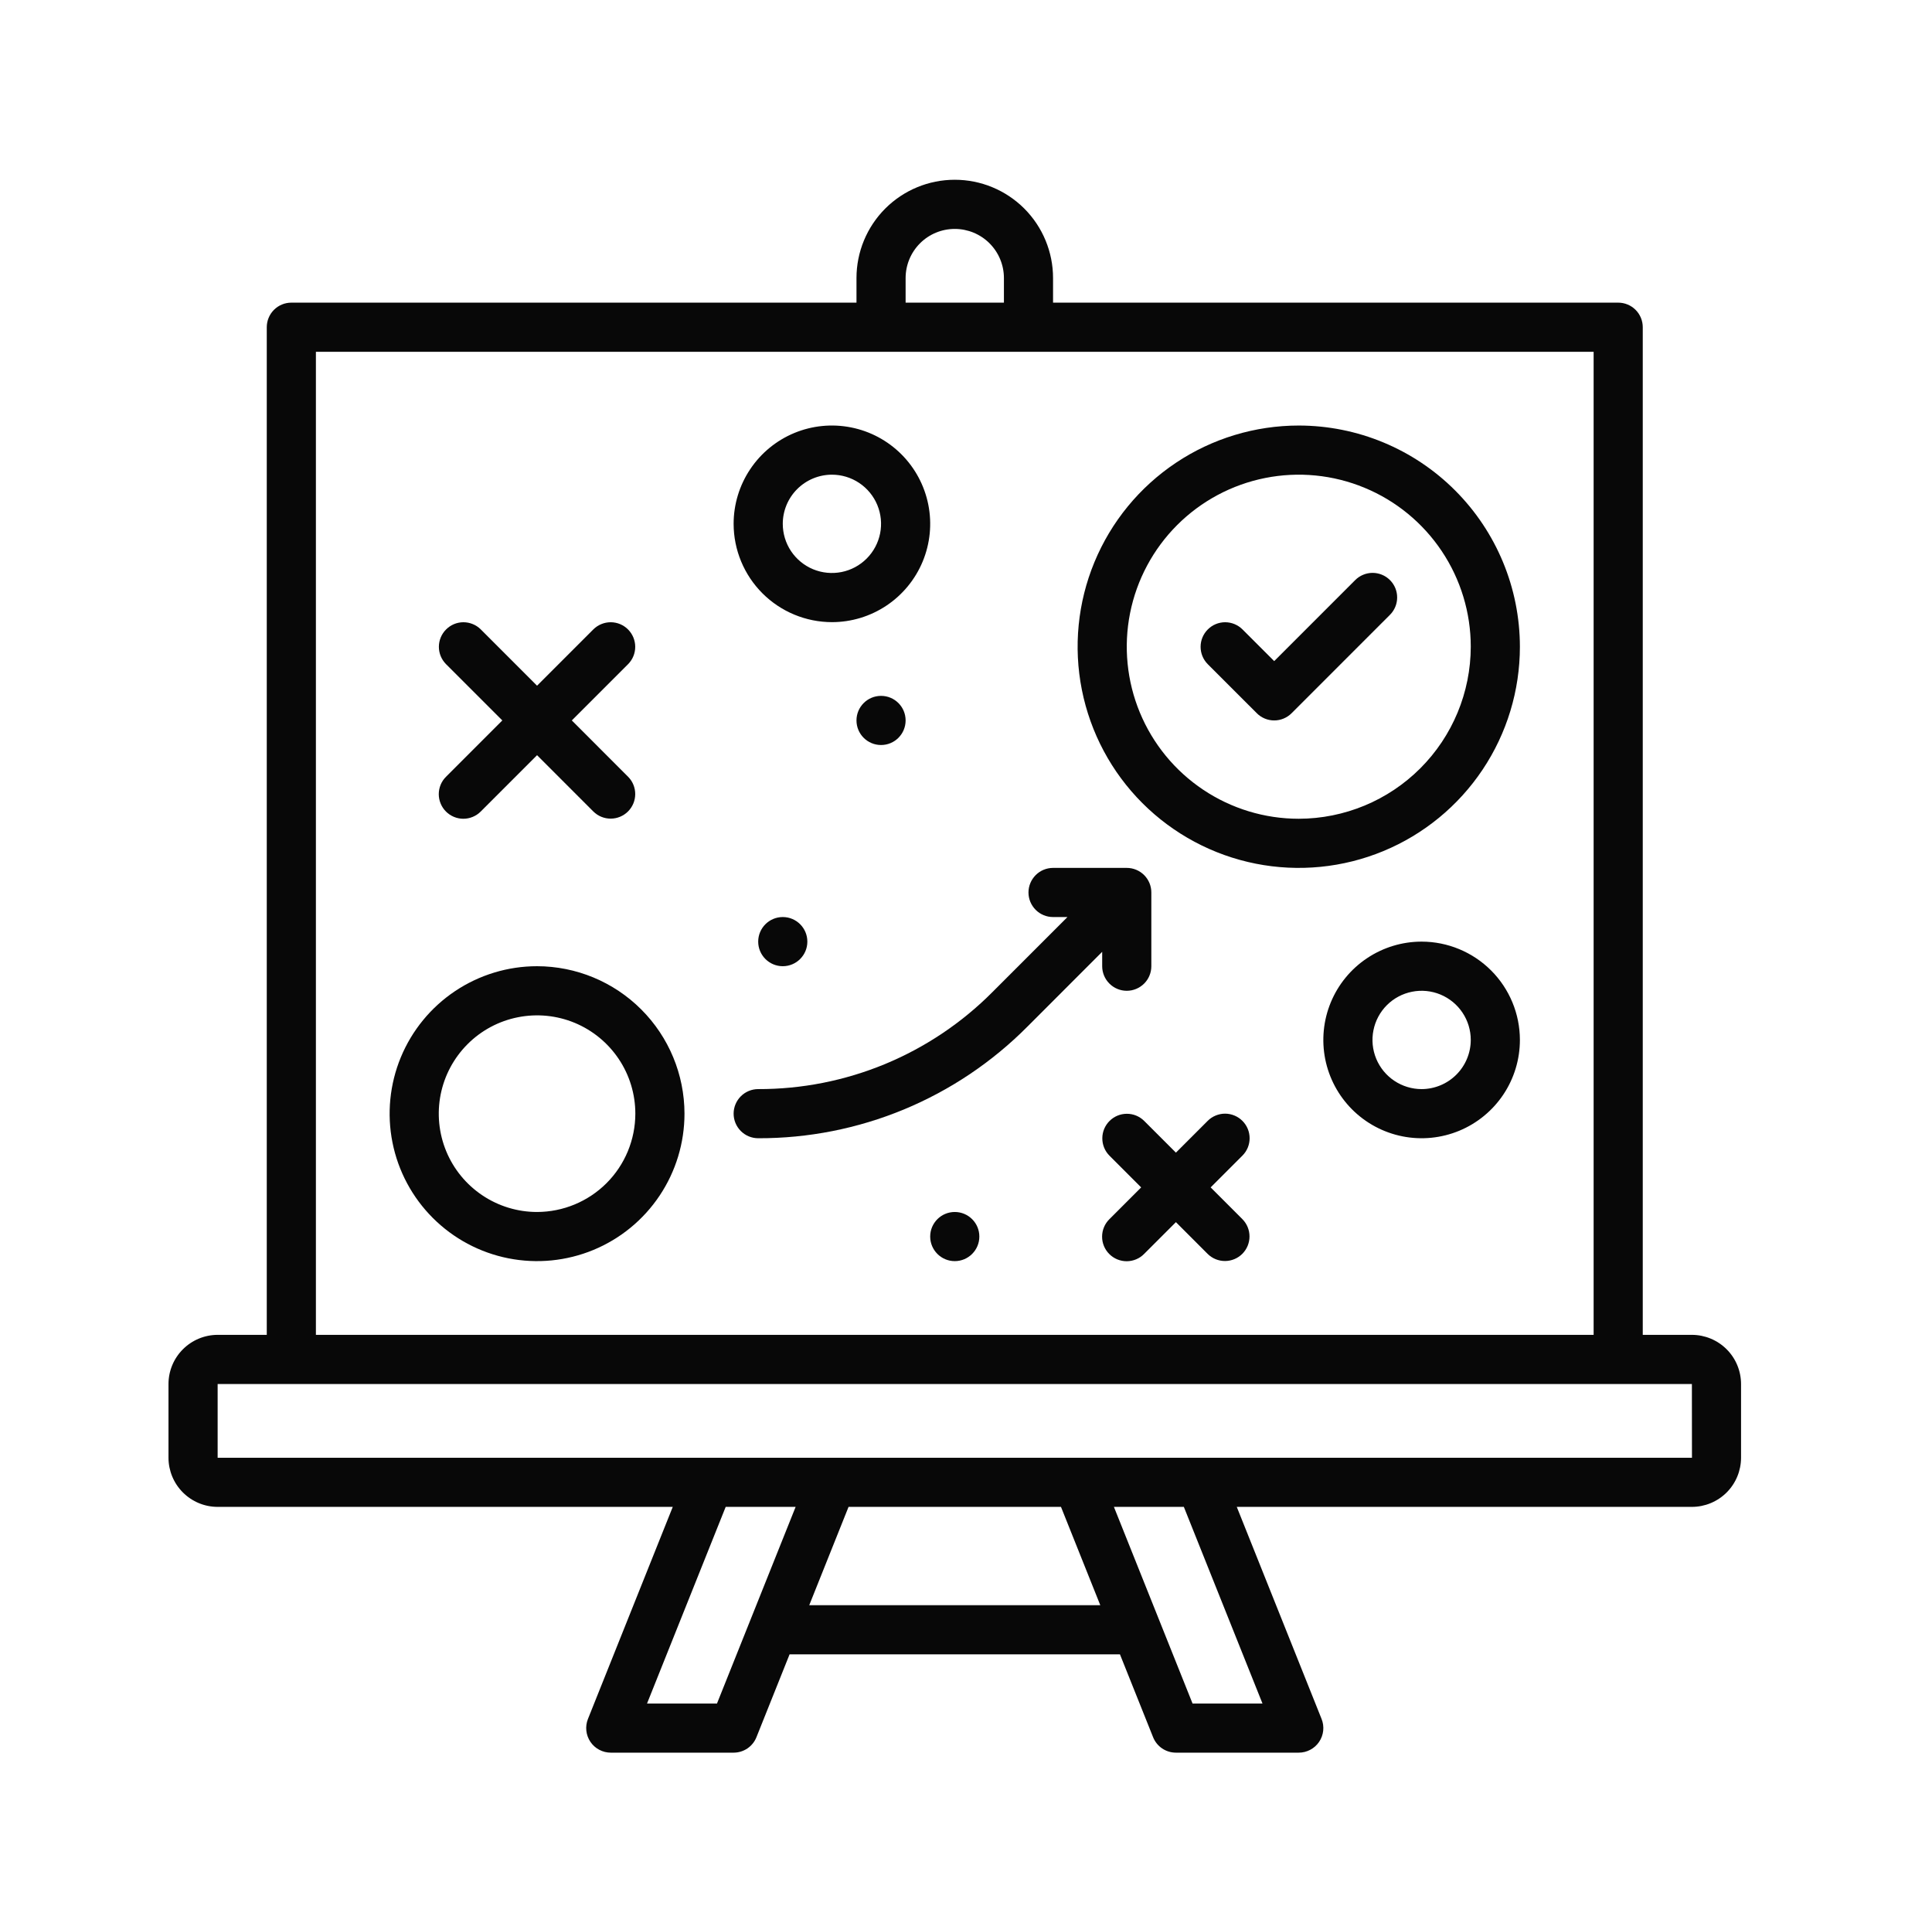 <svg width="86" height="85" viewBox="0 0 86 85" fill="none" xmlns="http://www.w3.org/2000/svg">
<mask id="mask0_8210_6188" style="mask-type:alpha" maskUnits="userSpaceOnUse" x="0" y="0" width="86" height="85">
<rect x="0.5" width="85" height="85" fill="#D9D9D9"/>
</mask>
<g mask="url(#mask0_8210_6188)">
</g>
<g clip-path="url(#clip0_8210_6188)">
<path d="M75.312 59.406H73.125V14.562C73.125 14.419 73.097 14.277 73.042 14.144C72.987 14.011 72.906 13.89 72.805 13.789C72.703 13.687 72.583 13.607 72.45 13.552C72.317 13.497 72.175 13.469 72.031 13.469H46.875V12.375C46.875 11.215 46.414 10.102 45.594 9.281C44.773 8.461 43.66 8 42.5 8C41.34 8 40.227 8.461 39.406 9.281C38.586 10.102 38.125 11.215 38.125 12.375V13.469H12.969C12.825 13.469 12.683 13.497 12.55 13.552C12.417 13.607 12.297 13.687 12.195 13.789C12.094 13.89 12.013 14.011 11.958 14.144C11.903 14.277 11.875 14.419 11.875 14.562V59.406H9.688C9.108 59.407 8.552 59.638 8.142 60.048C7.731 60.458 7.501 61.014 7.5 61.594V64.875C7.501 65.455 7.731 66.011 8.142 66.421C8.552 66.831 9.108 67.062 9.688 67.062H29.947L26.172 76.5C26.105 76.666 26.081 76.846 26.1 77.024C26.119 77.201 26.182 77.372 26.282 77.52C26.382 77.668 26.517 77.789 26.675 77.872C26.833 77.956 27.009 78 27.188 78H32.656C32.875 78 33.089 77.934 33.27 77.812C33.451 77.689 33.591 77.515 33.672 77.312L35.147 73.625H49.853L51.328 77.312C51.409 77.515 51.549 77.689 51.73 77.812C51.911 77.934 52.125 78 52.344 78H57.812C57.991 78 58.167 77.956 58.325 77.872C58.483 77.789 58.618 77.668 58.718 77.52C58.818 77.372 58.881 77.201 58.9 77.024C58.919 76.846 58.895 76.666 58.828 76.5L55.053 67.062H75.312C75.892 67.062 76.448 66.831 76.859 66.421C77.269 66.011 77.499 65.455 77.5 64.875V61.594C77.499 61.014 77.269 60.458 76.859 60.048C76.448 59.638 75.892 59.407 75.312 59.406ZM40.312 12.375C40.312 11.795 40.543 11.238 40.953 10.828C41.363 10.418 41.92 10.188 42.5 10.188C43.08 10.188 43.637 10.418 44.047 10.828C44.457 11.238 44.688 11.795 44.688 12.375V13.469H40.312V12.375ZM14.062 15.656H70.938V59.406H14.062V15.656ZM31.916 75.812H28.802L32.303 67.062H35.416L31.916 75.812ZM36.022 71.438L37.772 67.062H47.228L48.978 71.438H36.022ZM56.197 75.812H53.084L49.584 67.062H52.697L56.197 75.812ZM9.688 64.875V61.594H75.312L75.315 64.875H9.688Z" fill="#080808"/>
<path d="M57.812 18.938C55.866 18.938 53.962 19.515 52.344 20.596C50.725 21.678 49.463 23.215 48.718 25.014C47.973 26.813 47.778 28.792 48.158 30.702C48.538 32.611 49.475 34.365 50.852 35.742C52.229 37.118 53.983 38.056 55.892 38.436C57.802 38.816 59.781 38.621 61.58 37.876C63.378 37.131 64.916 35.869 65.997 34.25C67.079 32.631 67.656 30.728 67.656 28.781C67.653 26.171 66.615 23.669 64.77 21.824C62.925 19.978 60.422 18.94 57.812 18.938ZM57.812 36.438C56.298 36.438 54.818 35.989 53.559 35.147C52.3 34.306 51.319 33.11 50.739 31.711C50.16 30.312 50.008 28.773 50.303 27.288C50.599 25.802 51.328 24.438 52.399 23.367C53.469 22.297 54.834 21.567 56.319 21.272C57.804 20.977 59.343 21.128 60.742 21.708C62.141 22.287 63.337 23.269 64.178 24.528C65.02 25.787 65.469 27.267 65.469 28.781C65.466 30.811 64.659 32.757 63.224 34.192C61.788 35.628 59.842 36.435 57.812 36.438Z" fill="#080808"/>
<path d="M23.906 43C22.608 43 21.34 43.385 20.26 44.106C19.181 44.827 18.34 45.852 17.843 47.051C17.347 48.25 17.217 49.57 17.47 50.843C17.723 52.116 18.348 53.285 19.266 54.203C20.184 55.121 21.353 55.746 22.626 55.999C23.899 56.252 25.218 56.122 26.418 55.626C27.617 55.129 28.642 54.288 29.363 53.208C30.084 52.129 30.469 50.86 30.469 49.562C30.467 47.823 29.775 46.154 28.544 44.924C27.314 43.694 25.646 43.002 23.906 43ZM23.906 53.938C23.041 53.938 22.195 53.681 21.476 53.2C20.756 52.719 20.195 52.036 19.864 51.237C19.533 50.437 19.447 49.558 19.615 48.709C19.784 47.86 20.201 47.081 20.813 46.469C21.424 45.857 22.204 45.44 23.053 45.272C23.901 45.103 24.781 45.189 25.581 45.52C26.38 45.852 27.063 46.412 27.544 47.132C28.025 47.851 28.281 48.697 28.281 49.562C28.28 50.722 27.819 51.835 26.999 52.655C26.178 53.475 25.066 53.936 23.906 53.938Z" fill="#080808"/>
<path d="M37.031 27.688C37.897 27.688 38.742 27.431 39.462 26.95C40.181 26.469 40.742 25.786 41.073 24.987C41.404 24.187 41.491 23.308 41.322 22.459C41.153 21.61 40.737 20.831 40.125 20.219C39.513 19.607 38.733 19.19 37.885 19.022C37.036 18.853 36.156 18.939 35.357 19.27C34.558 19.602 33.874 20.162 33.394 20.882C32.913 21.601 32.656 22.447 32.656 23.312C32.657 24.473 33.119 25.585 33.939 26.405C34.759 27.225 35.871 27.686 37.031 27.688ZM37.031 21.125C37.464 21.125 37.887 21.253 38.247 21.494C38.606 21.734 38.887 22.076 39.052 22.475C39.218 22.875 39.261 23.315 39.177 23.739C39.092 24.164 38.884 24.553 38.578 24.859C38.272 25.165 37.882 25.374 37.458 25.458C37.034 25.542 36.594 25.499 36.194 25.334C35.794 25.168 35.453 24.887 35.212 24.528C34.972 24.168 34.844 23.745 34.844 23.312C34.844 22.733 35.075 22.177 35.485 21.767C35.895 21.357 36.451 21.126 37.031 21.125Z" fill="#080808"/>
<path d="M63.281 41.906C62.416 41.906 61.57 42.163 60.851 42.644C60.131 43.124 59.57 43.808 59.239 44.607C58.908 45.406 58.822 46.286 58.99 47.135C59.159 47.983 59.576 48.763 60.188 49.375C60.8 49.987 61.579 50.403 62.428 50.572C63.276 50.741 64.156 50.654 64.956 50.323C65.755 49.992 66.438 49.431 66.919 48.712C67.4 47.992 67.656 47.147 67.656 46.281C67.655 45.121 67.194 44.009 66.374 43.189C65.553 42.369 64.441 41.907 63.281 41.906ZM63.281 48.469C62.849 48.469 62.426 48.34 62.066 48.1C61.706 47.86 61.426 47.518 61.26 47.118C61.095 46.719 61.051 46.279 61.136 45.855C61.22 45.43 61.428 45.04 61.734 44.734C62.04 44.428 62.43 44.22 62.855 44.136C63.279 44.051 63.719 44.095 64.118 44.26C64.518 44.426 64.86 44.706 65.1 45.066C65.341 45.426 65.469 45.849 65.469 46.281C65.468 46.861 65.237 47.417 64.827 47.827C64.417 48.237 63.861 48.468 63.281 48.469Z" fill="#080808"/>
<path d="M60.321 25.82L56.719 29.422L55.304 28.008C55.099 27.805 54.822 27.692 54.533 27.692C54.244 27.693 53.967 27.808 53.763 28.013C53.559 28.217 53.443 28.494 53.443 28.783C53.442 29.072 53.555 29.349 53.758 29.555L55.946 31.742C56.047 31.844 56.168 31.924 56.3 31.979C56.433 32.034 56.575 32.062 56.719 32.062C56.862 32.062 57.005 32.034 57.137 31.979C57.27 31.924 57.391 31.844 57.492 31.742L61.867 27.367C61.97 27.266 62.051 27.145 62.107 27.012C62.163 26.879 62.192 26.736 62.192 26.592C62.193 26.448 62.165 26.305 62.11 26.172C62.055 26.039 61.974 25.918 61.872 25.816C61.77 25.714 61.649 25.633 61.516 25.578C61.382 25.523 61.239 25.495 61.095 25.495C60.951 25.496 60.808 25.525 60.675 25.581C60.542 25.636 60.422 25.718 60.321 25.82Z" fill="#080808"/>
<path d="M49.062 43C49.062 43.29 49.178 43.568 49.383 43.773C49.588 43.978 49.866 44.094 50.156 44.094C50.446 44.094 50.724 43.978 50.93 43.773C51.135 43.568 51.25 43.29 51.25 43V39.719C51.25 39.575 51.222 39.433 51.167 39.3C51.112 39.167 51.031 39.047 50.93 38.945C50.828 38.844 50.708 38.763 50.575 38.708C50.442 38.653 50.3 38.625 50.156 38.625H46.875C46.585 38.625 46.307 38.74 46.102 38.945C45.897 39.151 45.781 39.429 45.781 39.719C45.781 40.009 45.897 40.287 46.102 40.492C46.307 40.697 46.585 40.812 46.875 40.812H47.516L44.179 44.149C42.813 45.523 41.187 46.612 39.397 47.354C37.607 48.095 35.688 48.474 33.75 48.469C33.46 48.469 33.182 48.584 32.977 48.789C32.772 48.994 32.656 49.272 32.656 49.562C32.656 49.853 32.772 50.131 32.977 50.336C33.182 50.541 33.46 50.656 33.75 50.656C35.975 50.662 38.179 50.227 40.235 49.376C42.29 48.524 44.157 47.274 45.726 45.696L49.062 42.359V43Z" fill="#080808"/>
<path d="M19.852 36.117C19.953 36.219 20.074 36.299 20.206 36.354C20.339 36.409 20.481 36.438 20.625 36.438C20.769 36.438 20.911 36.409 21.044 36.354C21.176 36.299 21.297 36.219 21.398 36.117L23.906 33.609L26.414 36.117C26.62 36.32 26.897 36.434 27.186 36.432C27.475 36.432 27.752 36.316 27.956 36.112C28.16 35.908 28.275 35.631 28.276 35.342C28.277 35.053 28.164 34.776 27.961 34.571L25.453 32.062L27.961 29.555C28.164 29.349 28.277 29.072 28.276 28.783C28.275 28.494 28.16 28.217 27.956 28.013C27.752 27.808 27.475 27.693 27.186 27.692C26.897 27.692 26.62 27.805 26.414 28.008L23.906 30.516L21.398 28.008C21.193 27.805 20.915 27.692 20.626 27.692C20.337 27.693 20.061 27.808 19.857 28.013C19.652 28.217 19.537 28.494 19.536 28.783C19.535 29.072 19.649 29.349 19.852 29.555L22.36 32.062L19.852 34.571C19.75 34.672 19.669 34.793 19.614 34.925C19.56 35.058 19.531 35.2 19.531 35.344C19.531 35.487 19.56 35.63 19.615 35.762C19.67 35.895 19.75 36.016 19.852 36.117Z" fill="#080808"/>
<path d="M55.304 49.883C55.203 49.781 55.082 49.701 54.95 49.646C54.817 49.591 54.675 49.562 54.531 49.562C54.388 49.562 54.245 49.591 54.113 49.646C53.98 49.701 53.859 49.781 53.758 49.883L52.344 51.297L50.929 49.883C50.724 49.68 50.447 49.566 50.158 49.568C49.869 49.568 49.592 49.684 49.388 49.888C49.184 50.092 49.068 50.369 49.068 50.658C49.067 50.947 49.18 51.224 49.383 51.429L50.797 52.844L49.383 54.258C49.28 54.359 49.199 54.48 49.143 54.613C49.087 54.746 49.058 54.889 49.058 55.033C49.057 55.177 49.085 55.32 49.14 55.453C49.195 55.586 49.276 55.708 49.378 55.809C49.48 55.911 49.601 55.992 49.734 56.047C49.868 56.102 50.011 56.13 50.155 56.13C50.299 56.129 50.442 56.1 50.575 56.044C50.708 55.989 50.828 55.907 50.929 55.804L52.344 54.39L53.758 55.805C53.964 56.008 54.241 56.121 54.53 56.12C54.819 56.119 55.096 56.004 55.3 55.8C55.504 55.596 55.619 55.319 55.62 55.03C55.621 54.741 55.508 54.464 55.304 54.258L53.89 52.844L55.305 51.429C55.406 51.328 55.487 51.207 55.542 51.075C55.597 50.942 55.625 50.8 55.625 50.656C55.625 50.513 55.597 50.37 55.542 50.238C55.487 50.105 55.406 49.984 55.304 49.883Z" fill="#080808"/>
<path d="M39.219 33.156C39.823 33.156 40.312 32.667 40.312 32.062C40.312 31.458 39.823 30.969 39.219 30.969C38.615 30.969 38.125 31.458 38.125 32.062C38.125 32.667 38.615 33.156 39.219 33.156Z" fill="#080808"/>
<path d="M34.844 43C35.448 43 35.938 42.51 35.938 41.906C35.938 41.302 35.448 40.812 34.844 40.812C34.24 40.812 33.75 41.302 33.75 41.906C33.75 42.51 34.24 43 34.844 43Z" fill="#080808"/>
<path d="M42.5 56.125C43.104 56.125 43.594 55.635 43.594 55.031C43.594 54.427 43.104 53.938 42.5 53.938C41.896 53.938 41.406 54.427 41.406 55.031C41.406 55.635 41.896 56.125 42.5 56.125Z" fill="#080808"/>
</g>
<defs>
<clipPath id="clip0_8210_6188">
<rect width="70" height="70" fill="white" transform="translate(7.5 8)"/>
</clipPath>
</defs>
</svg>
